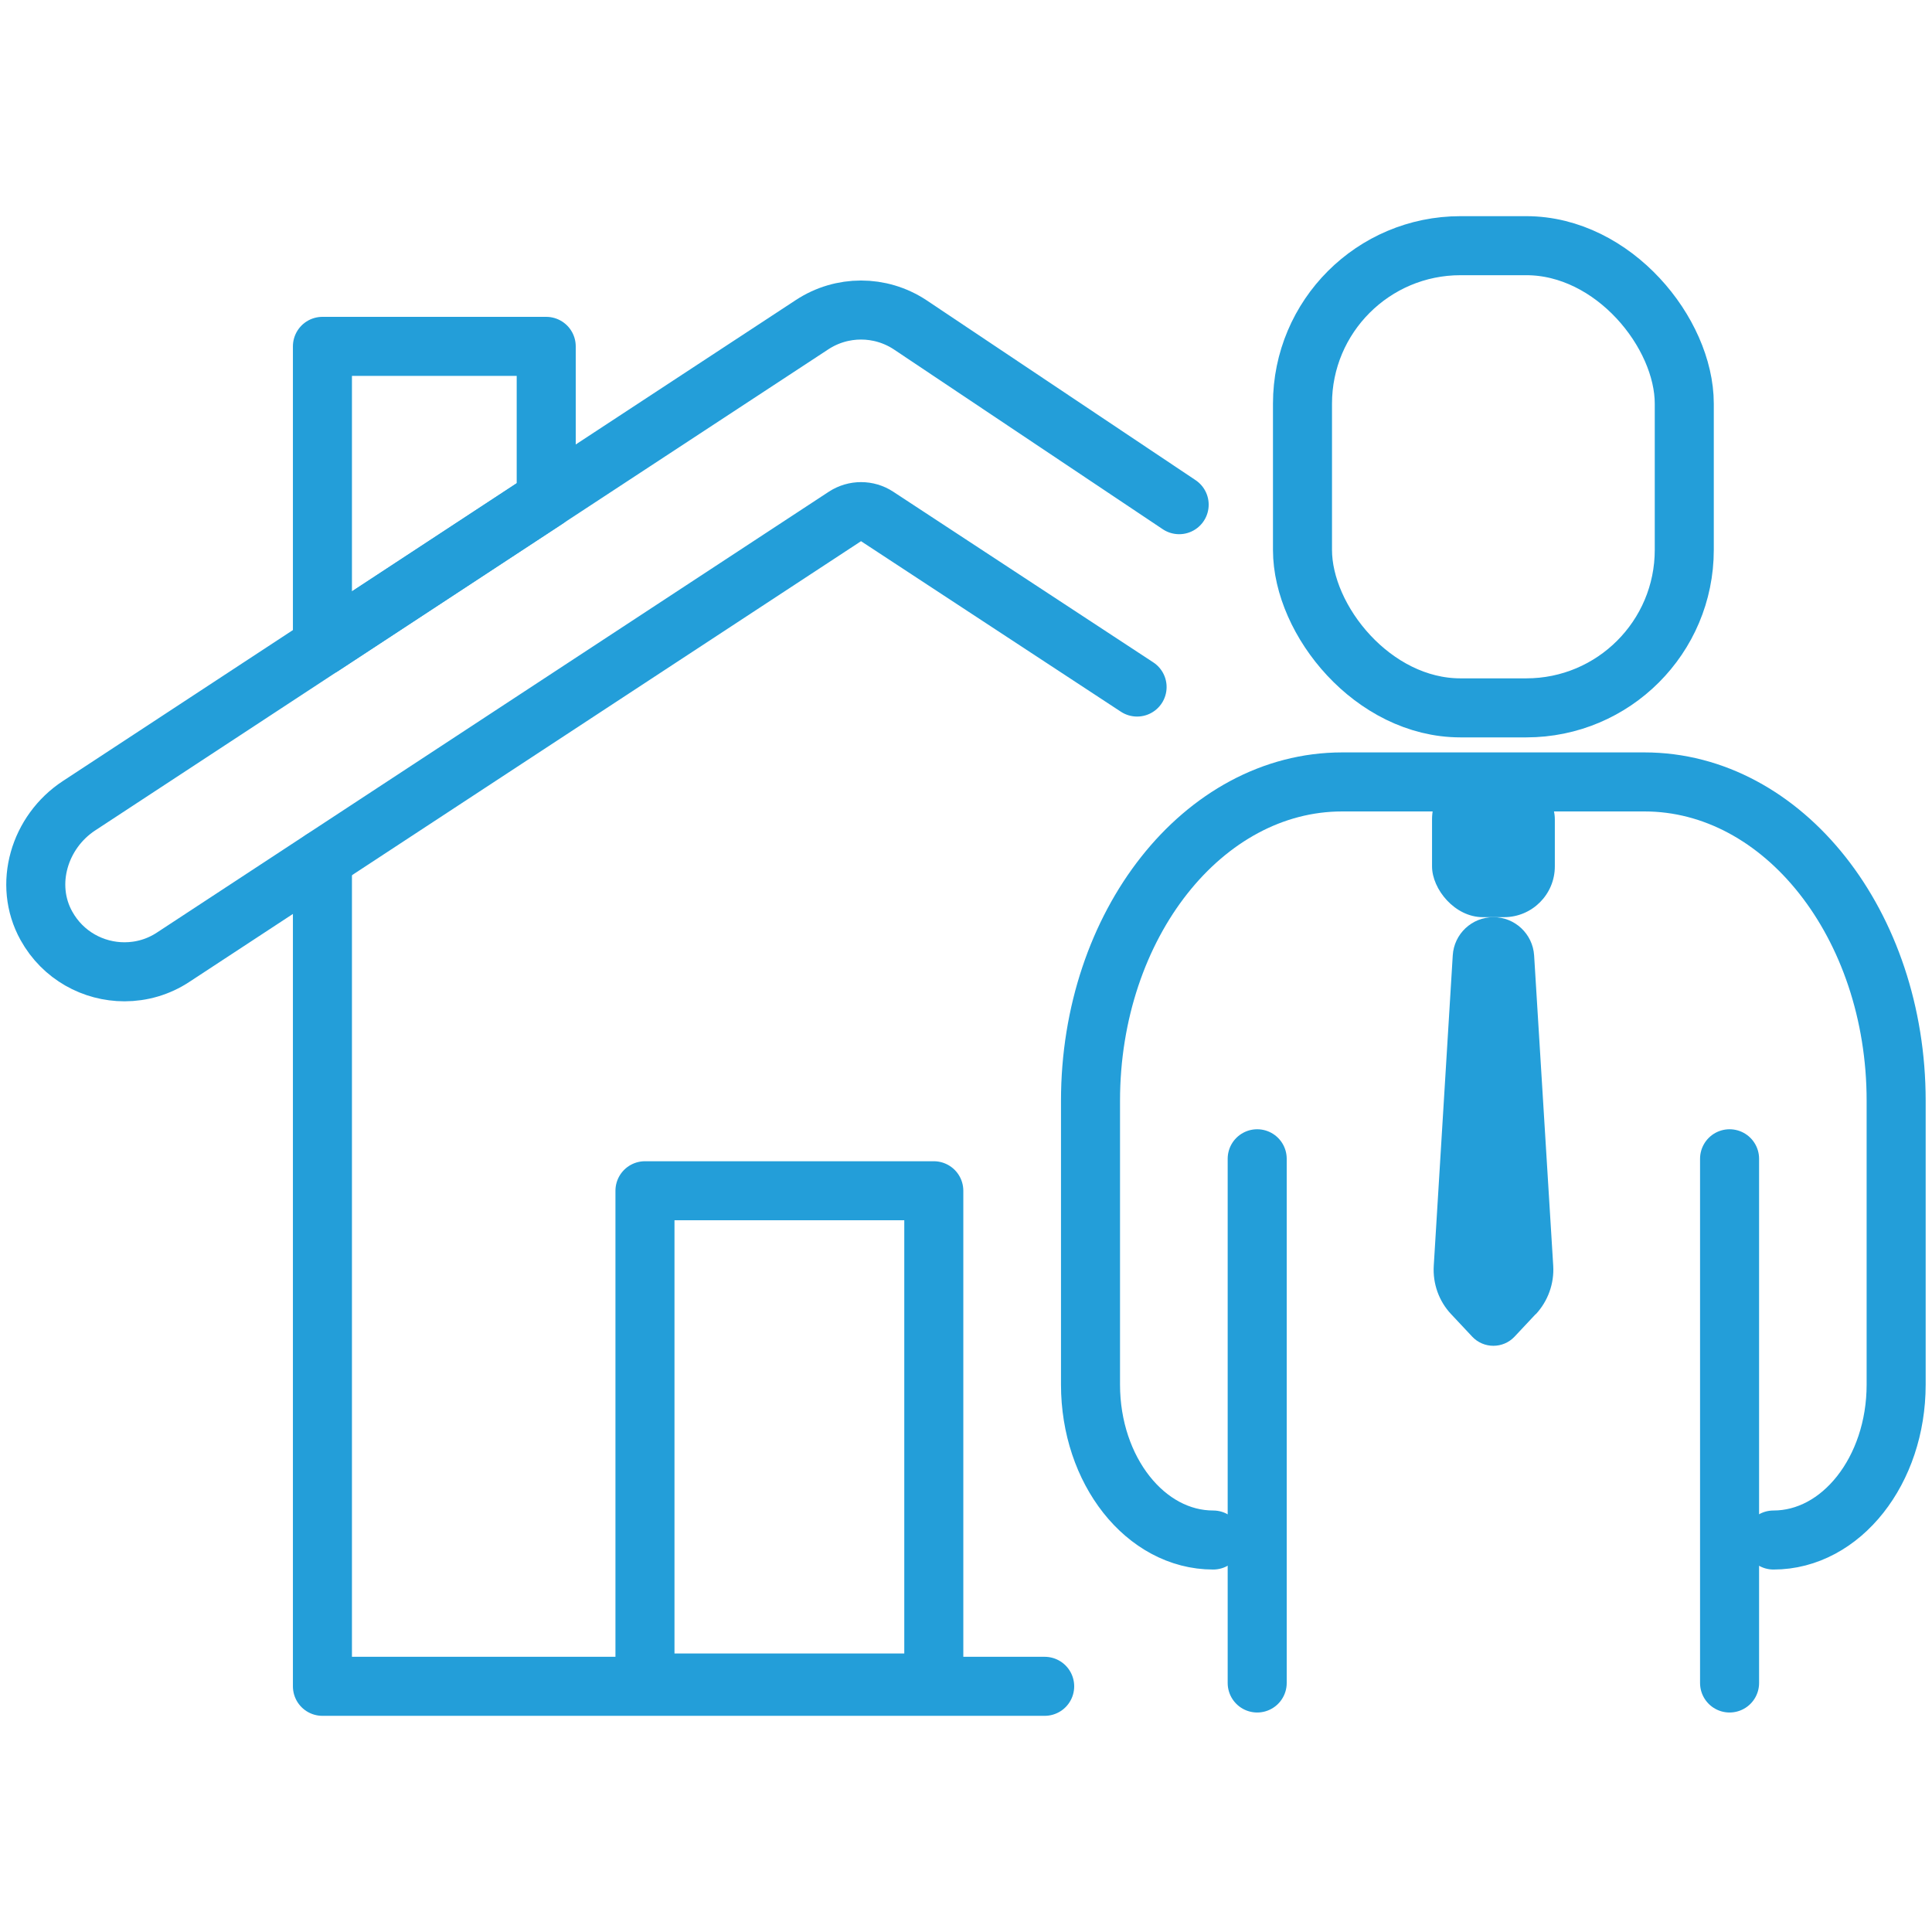 <svg xmlns="http://www.w3.org/2000/svg" id="Layer_1" viewBox="0 0 18 18"><defs><style>      .st0 {        fill: #239ed9;      }      .st1 {        fill: none;        stroke: #239ed9;        stroke-linecap: round;        stroke-linejoin: round;        stroke-width: .55px;      }    </style></defs><polyline class="st1" points="3.004 8.007 3.004 15.711 9.733 15.711"></polyline><path class="st1" d="M10.986,4.702l-2.508-1.677c-.277-.182-.635-.182-.912,0L.736,7.507c-.369.242-.518.732-.304,1.118.154.278.438.429.728.429.156,0,.315-.044.455-.137l6.258-4.106c.091-.059.208-.059.298,0l2.423,1.59"></path><polygon class="st1" points="3.004 6.019 5.089 4.651 5.089 3.227 3.004 3.227 3.004 6.019"></polygon><rect class="st1" x="12.135" y="2.289" width="3.557" height="4.306" rx="1.472" ry="1.472"></rect><rect class="st0" x="13.342" y="7.16" width="1.144" height="1.385" rx=".473" ry=".473"></rect><path class="st0" d="M14.307,12.244l-.196.209c-.107.114-.288.114-.395,0l-.196-.209c-.114-.121-.172-.284-.162-.451l.177-2.892c.012-.2.178-.356.379-.356h0c.2,0,.366.156.379.356l.178,2.892c.01.166-.049.329-.162.451Z"></path><path class="st1" d="M16.523,14.348c.631,0,1.143-.648,1.143-1.448v-2.644c0-1.641-1.05-2.971-2.345-2.971h-2.816c-1.295,0-2.345,1.33-2.345,2.971v2.644c0,.8.512,1.448,1.143,1.448"></path><line class="st1" x1="11.713" y1="15.68" x2="11.713" y2="10.796"></line><line class="st1" x1="16.114" y1="10.796" x2="16.114" y2="15.68"></line><rect class="st1" x="6.009" y="11.094" width="2.691" height="4.586"></rect></svg>
